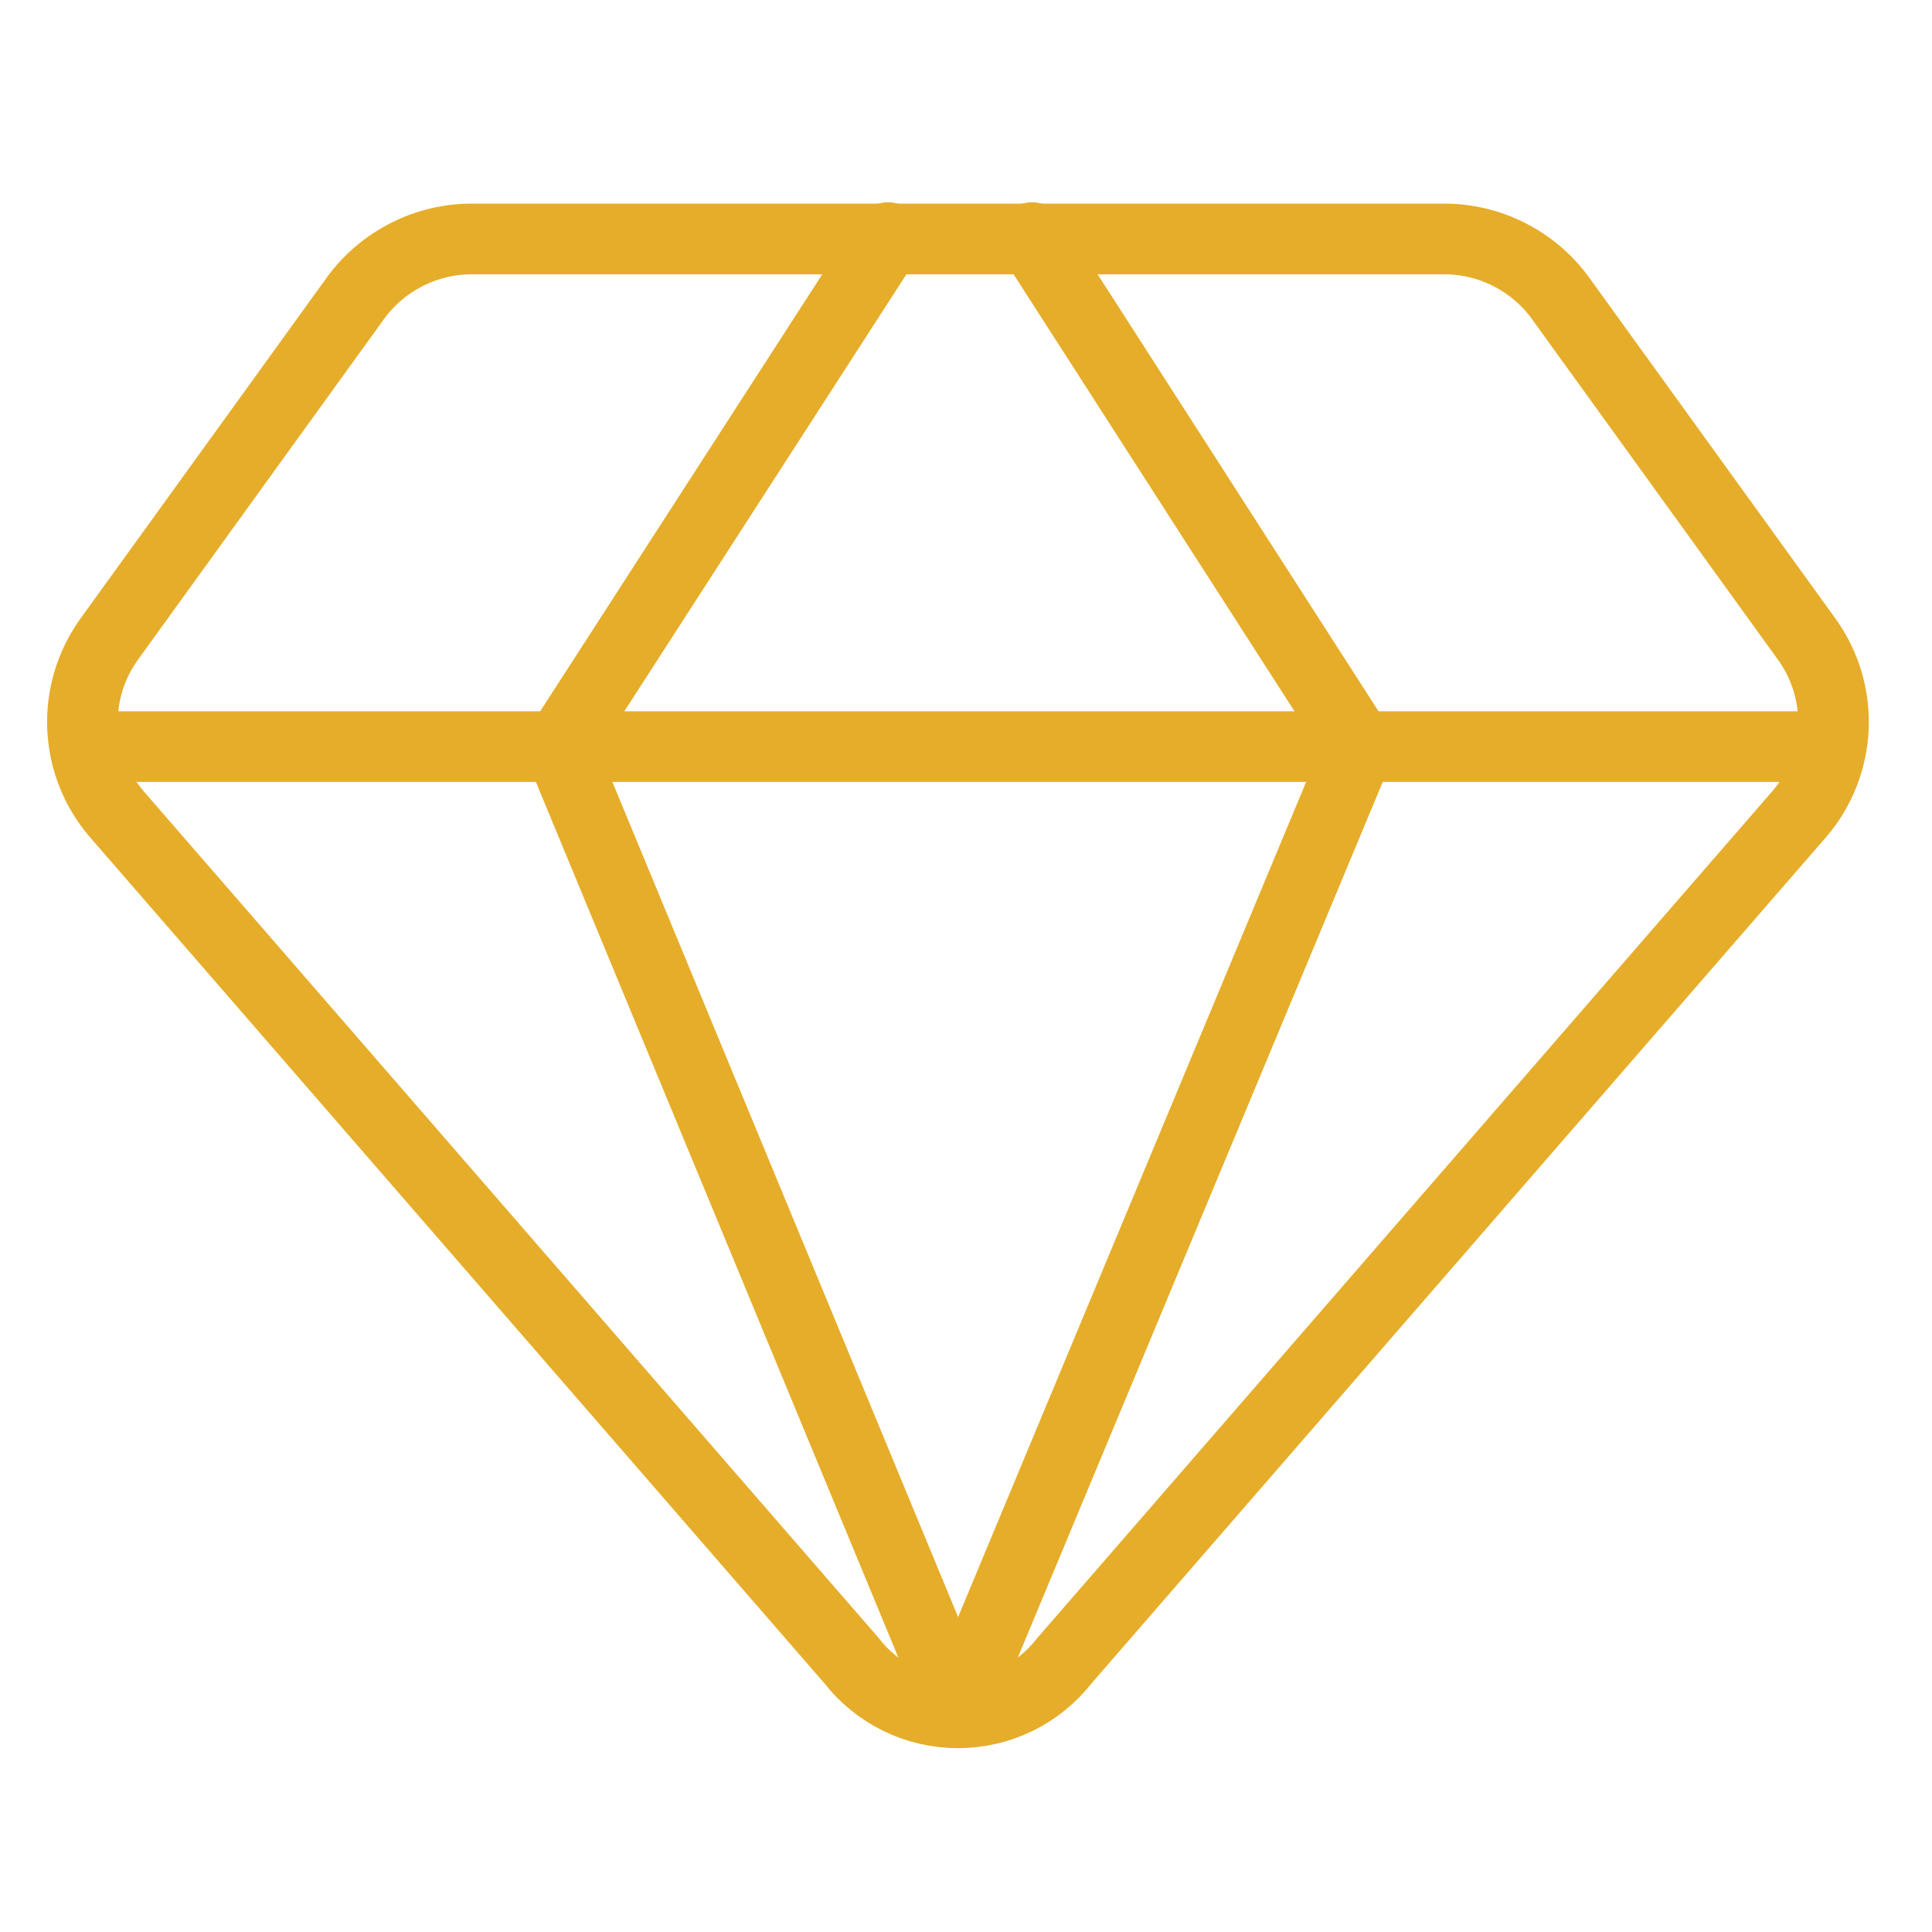 <svg width="41" height="41" viewBox="0 0 41 41" fill="none" xmlns="http://www.w3.org/2000/svg">
<path d="M30.73 5.072H9.93C9.45 5.085 8.98 5.211 8.559 5.44C8.137 5.668 7.774 5.992 7.501 6.387L2.301 13.587C1.915 14.132 1.722 14.791 1.753 15.459C1.784 16.127 2.037 16.765 2.473 17.272L18.073 35.244C18.34 35.588 18.682 35.866 19.073 36.058C19.464 36.249 19.894 36.349 20.33 36.349C20.765 36.349 21.195 36.249 21.586 36.058C21.978 35.866 22.32 35.588 22.587 35.244L38.187 17.272C38.622 16.765 38.875 16.127 38.906 15.459C38.937 14.791 38.744 14.132 38.358 13.587L33.158 6.387C32.885 5.992 32.523 5.668 32.101 5.44C31.679 5.211 31.209 5.085 30.73 5.072V5.072Z" stroke="#e6ad2a" stroke-width="1.5" stroke-linecap="round" stroke-linejoin="round"/>
<path d="M18.845 5.043L11.873 15.843L20.33 36.272" stroke="#e6ad2a" stroke-width="1.5" stroke-linecap="round" stroke-linejoin="round"/>
<path d="M21.901 5.043L28.844 15.843L20.33 36.272" stroke="#e6ad2a" stroke-width="1.5" stroke-linecap="round" stroke-linejoin="round"/>
<path d="M1.814 15.844H38.843" stroke="#e6ad2a" stroke-width="1.5" stroke-linecap="round" stroke-linejoin="round"/>
</svg>
